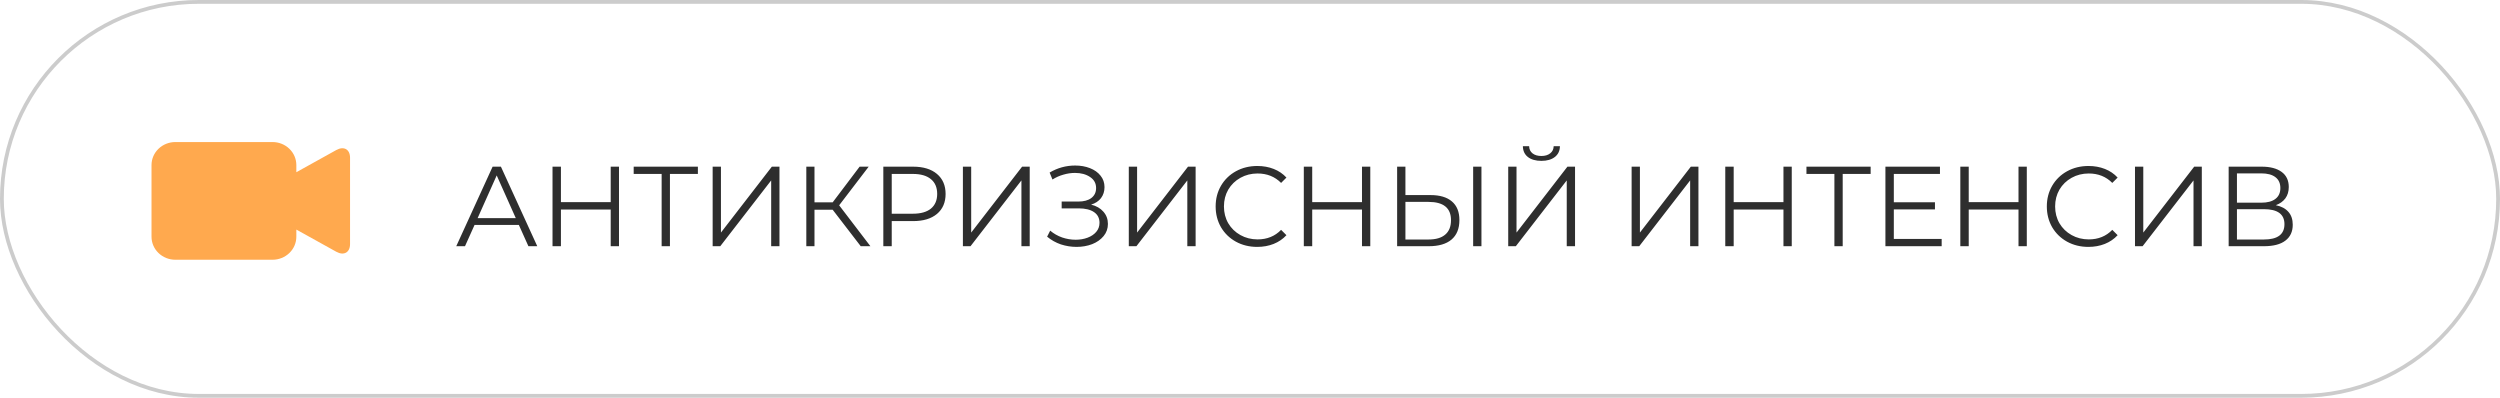 <?xml version="1.0" encoding="UTF-8"?> <svg xmlns="http://www.w3.org/2000/svg" width="264" height="42" viewBox="0 0 264 42" fill="none"> <path d="M54.792 23.756H50.112L49.104 26H48.18L52.02 17.6H52.896L56.736 26H55.8L54.792 23.756ZM54.468 23.036L52.452 18.524L50.436 23.036H54.468ZM65.366 17.6V26H64.49V22.124H59.234V26H58.346V17.6H59.234V21.344H64.49V17.6H65.366ZM73.697 18.368H70.745V26H69.869V18.368H66.917V17.6H73.697V18.368ZM75.256 17.6H76.132V24.56L81.508 17.6H82.312V26H81.436V19.052L76.06 26H75.256V17.6ZM87.93 22.148H86.01V26H85.147V17.6H86.01V21.368H87.93L90.775 17.6H91.734L88.615 21.68L91.915 26H90.894L87.93 22.148ZM96.423 17.6C97.495 17.6 98.335 17.856 98.943 18.368C99.551 18.88 99.855 19.584 99.855 20.48C99.855 21.376 99.551 22.08 98.943 22.592C98.335 23.096 97.495 23.348 96.423 23.348H94.167V26H93.279V17.6H96.423ZM96.399 22.568C97.231 22.568 97.867 22.388 98.307 22.028C98.747 21.66 98.967 21.144 98.967 20.48C98.967 19.8 98.747 19.28 98.307 18.92C97.867 18.552 97.231 18.368 96.399 18.368H94.167V22.568H96.399ZM101.682 17.6H102.558V24.56L107.934 17.6H108.738V26H107.862V19.052L102.486 26H101.682V17.6ZM115.22 21.608C115.772 21.744 116.204 21.992 116.516 22.352C116.836 22.712 116.996 23.144 116.996 23.648C116.996 24.136 116.844 24.564 116.54 24.932C116.236 25.3 115.832 25.584 115.328 25.784C114.824 25.976 114.276 26.072 113.684 26.072C113.124 26.072 112.572 25.984 112.028 25.808C111.492 25.624 111.008 25.352 110.576 24.992L110.9 24.356C111.268 24.668 111.688 24.908 112.16 25.076C112.632 25.236 113.108 25.316 113.588 25.316C114.044 25.316 114.464 25.244 114.848 25.1C115.232 24.956 115.536 24.752 115.76 24.488C115.992 24.216 116.108 23.896 116.108 23.528C116.108 23.04 115.916 22.664 115.532 22.4C115.148 22.136 114.608 22.004 113.912 22.004H112.112V21.284H113.864C114.456 21.284 114.916 21.16 115.244 20.912C115.58 20.656 115.748 20.304 115.748 19.856C115.748 19.36 115.536 18.972 115.112 18.692C114.688 18.404 114.156 18.26 113.516 18.26C113.116 18.26 112.712 18.32 112.304 18.44C111.896 18.552 111.508 18.724 111.14 18.956L110.84 18.224C111.672 17.728 112.572 17.48 113.54 17.48C114.108 17.48 114.628 17.572 115.1 17.756C115.572 17.94 115.944 18.204 116.216 18.548C116.496 18.892 116.636 19.296 116.636 19.76C116.636 20.208 116.512 20.596 116.264 20.924C116.016 21.244 115.668 21.472 115.22 21.608ZM119.201 17.6H120.077V24.56L125.453 17.6H126.257V26H125.381V19.052L120.005 26H119.201V17.6ZM132.764 26.072C131.932 26.072 131.18 25.888 130.508 25.52C129.844 25.152 129.32 24.644 128.936 23.996C128.56 23.34 128.372 22.608 128.372 21.8C128.372 20.992 128.56 20.264 128.936 19.616C129.32 18.96 129.848 18.448 130.52 18.08C131.192 17.712 131.944 17.528 132.776 17.528C133.4 17.528 133.976 17.632 134.504 17.84C135.032 18.048 135.48 18.352 135.848 18.752L135.284 19.316C134.628 18.652 133.8 18.32 132.8 18.32C132.136 18.32 131.532 18.472 130.988 18.776C130.444 19.08 130.016 19.496 129.704 20.024C129.4 20.552 129.248 21.144 129.248 21.8C129.248 22.456 129.4 23.048 129.704 23.576C130.016 24.104 130.444 24.52 130.988 24.824C131.532 25.128 132.136 25.28 132.8 25.28C133.808 25.28 134.636 24.944 135.284 24.272L135.848 24.836C135.48 25.236 135.028 25.544 134.492 25.76C133.964 25.968 133.388 26.072 132.764 26.072ZM144.702 17.6V26H143.826V22.124H138.57V26H137.682V17.6H138.57V21.344H143.826V17.6H144.702ZM151.053 20.6C152.045 20.6 152.801 20.824 153.321 21.272C153.849 21.72 154.113 22.376 154.113 23.24C154.113 24.144 153.833 24.832 153.273 25.304C152.721 25.768 151.921 26 150.873 26H147.537V17.6H148.413V20.6H151.053ZM150.849 25.292C151.625 25.292 152.213 25.12 152.613 24.776C153.021 24.432 153.225 23.924 153.225 23.252C153.225 21.964 152.433 21.32 150.849 21.32H148.413V25.292H150.849ZM155.565 17.6H156.441V26H155.565V17.6ZM159.268 17.6H160.144V24.56L165.52 17.6H166.324V26H165.448V19.052L160.072 26H159.268V17.6ZM162.772 16.988C162.172 16.988 161.696 16.852 161.344 16.58C161 16.308 160.824 15.928 160.816 15.44H161.476C161.484 15.76 161.604 16.012 161.836 16.196C162.068 16.38 162.38 16.472 162.772 16.472C163.156 16.472 163.464 16.38 163.696 16.196C163.936 16.012 164.06 15.76 164.068 15.44H164.728C164.72 15.928 164.54 16.308 164.188 16.58C163.836 16.852 163.364 16.988 162.772 16.988ZM172.299 17.6H173.175V24.56L178.551 17.6H179.355V26H178.479V19.052L173.103 26H172.299V17.6ZM189.209 17.6V26H188.333V22.124H183.077V26H182.189V17.6H183.077V21.344H188.333V17.6H189.209ZM197.541 18.368H194.589V26H193.713V18.368H190.761V17.6H197.541V18.368ZM205.04 25.232V26H199.1V17.6H204.86V18.368H199.988V21.356H204.332V22.112H199.988V25.232H205.04ZM214.03 17.6V26H213.154V22.124H207.898V26H207.01V17.6H207.898V21.344H213.154V17.6H214.03ZM220.537 26.072C219.705 26.072 218.953 25.888 218.281 25.52C217.617 25.152 217.093 24.644 216.709 23.996C216.333 23.34 216.145 22.608 216.145 21.8C216.145 20.992 216.333 20.264 216.709 19.616C217.093 18.96 217.621 18.448 218.293 18.08C218.965 17.712 219.717 17.528 220.549 17.528C221.173 17.528 221.749 17.632 222.277 17.84C222.805 18.048 223.253 18.352 223.621 18.752L223.057 19.316C222.401 18.652 221.573 18.32 220.573 18.32C219.909 18.32 219.305 18.472 218.761 18.776C218.217 19.08 217.789 19.496 217.477 20.024C217.173 20.552 217.021 21.144 217.021 21.8C217.021 22.456 217.173 23.048 217.477 23.576C217.789 24.104 218.217 24.52 218.761 24.824C219.305 25.128 219.909 25.28 220.573 25.28C221.581 25.28 222.409 24.944 223.057 24.272L223.621 24.836C223.253 25.236 222.801 25.544 222.265 25.76C221.737 25.968 221.161 26.072 220.537 26.072ZM225.455 17.6H226.331V24.56L231.707 17.6H232.511V26H231.635V19.052L226.259 26H225.455V17.6ZM240.326 21.668C240.91 21.788 241.354 22.024 241.658 22.376C241.962 22.72 242.114 23.172 242.114 23.732C242.114 24.46 241.854 25.02 241.334 25.412C240.822 25.804 240.066 26 239.066 26H235.346V17.6H238.838C239.734 17.6 240.434 17.784 240.938 18.152C241.442 18.52 241.694 19.052 241.694 19.748C241.694 20.22 241.574 20.62 241.334 20.948C241.094 21.268 240.758 21.508 240.326 21.668ZM236.222 21.404H238.79C239.438 21.404 239.934 21.272 240.278 21.008C240.63 20.744 240.806 20.36 240.806 19.856C240.806 19.352 240.63 18.968 240.278 18.704C239.934 18.44 239.438 18.308 238.79 18.308H236.222V21.404ZM239.066 25.292C240.514 25.292 241.238 24.752 241.238 23.672C241.238 22.616 240.514 22.088 239.066 22.088H236.222V25.292H239.066Z" fill="#2E2E2E"></path> <rect x="0.2" y="0.2" width="263.6" height="41.6" rx="20.8" stroke="#181818" stroke-opacity="0.22" stroke-width="0.4"></rect> <path d="M35.511 15.845L31.294 18.186V17.431C31.294 16.786 31.029 16.168 30.558 15.712C30.086 15.256 29.446 15 28.779 15H18.516C17.849 15 17.209 15.256 16.737 15.712C16.265 16.168 16 16.786 16 17.431V24.998C16 25.643 16.265 26.261 16.737 26.717C17.209 27.173 17.849 27.429 18.516 27.429H28.779C29.446 27.429 30.086 27.173 30.558 26.717C31.029 26.261 31.294 25.643 31.294 24.998V24.243L35.511 26.584C36.309 27.028 36.965 26.663 36.965 25.774V16.659C36.965 15.766 36.311 15.401 35.511 15.845Z" fill="#FFA94E"></path> </svg> 